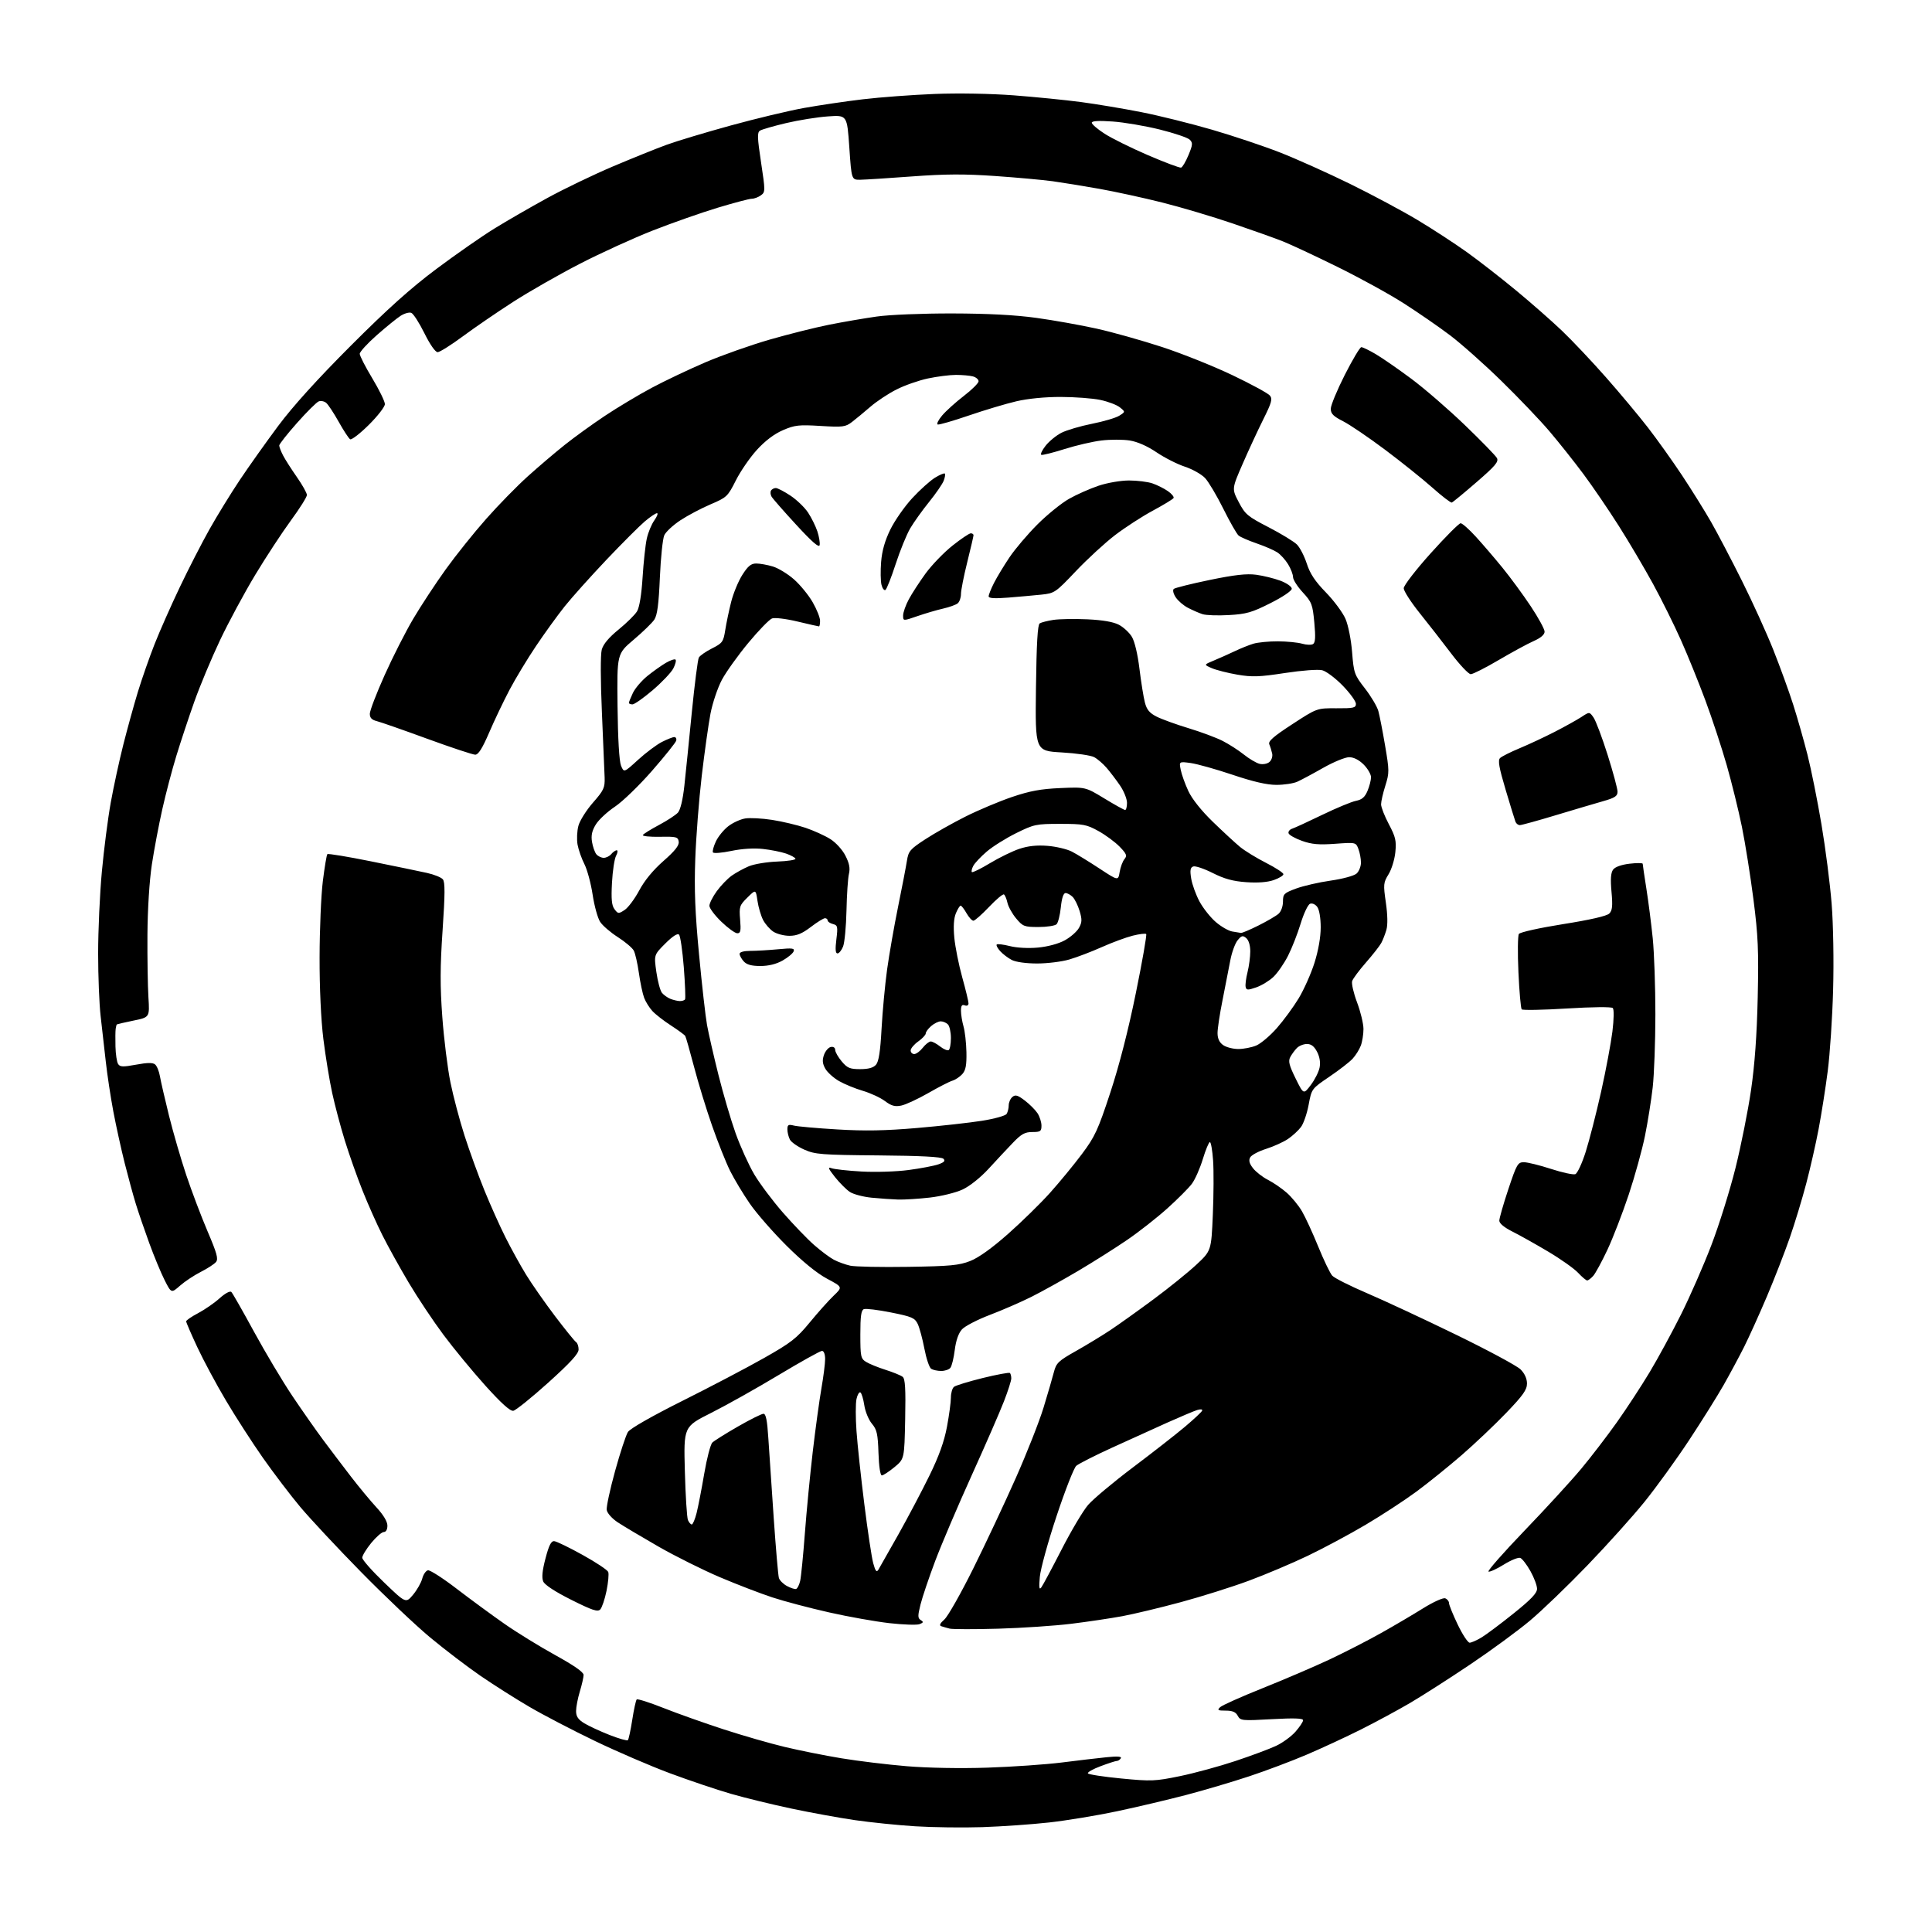 <?xml version="1.0" encoding="UTF-8" standalone="no"?>
<svg 
  version="1.1" 
  xmlns="http://www.w3.org/2000/svg" 
  xmlns:xlink="http://www.w3.org/1999/xlink" 
  xmlns:svg="http://www.w3.org/2000/svg"
  xmlns:rdf="http://www.w3.org/1999/02/22-rdf-syntax-ns#"
  xmlns:cc="http://creativecommons.org/ns#"
  xmlns:dc="http://purl.org/dc/elements/1.1/"
  viewBox="0 0 768 768"
  width="768"
  height="768"
>
<style>svg {background-color: white; }</style>"
<path stroke="none" fill="black" fill-rule="evenodd" d="M390.50,726.32C382.80,726.57 370.79,726.42 363.81,725.98C356.84,725.54 346.04,724.43 339.81,723.53C333.59,722.62 322.27,720.56 314.67,718.95C307.06,717.35 296.20,714.69 290.53,713.06C284.87,711.42 273.99,707.76 266.37,704.92C258.74,702.09 245.30,696.30 236.50,692.07C227.70,687.84 216.00,681.75 210.50,678.53C205.00,675.32 196.22,669.75 191.00,666.17C185.78,662.58 176.78,655.72 171.00,650.92C165.22,646.12 152.84,634.39 143.48,624.85C134.11,615.31 123.25,603.67 119.33,599.00C115.42,594.33 108.75,585.55 104.50,579.50C100.26,573.45 93.66,563.22 89.84,556.77C86.01,550.32 80.88,540.77 78.44,535.54C76.00,530.31 74.00,525.69 74.00,525.26C74.00,524.84 76.14,523.37 78.75,522.00C81.36,520.62 85.21,517.97 87.29,516.09C89.54,514.08 91.45,513.06 91.98,513.59C92.47,514.09 96.55,521.25 101.04,529.50C105.54,537.75 112.39,549.23 116.27,555.00C120.15,560.77 125.67,568.65 128.54,572.50C131.41,576.35 136.36,582.88 139.53,587.00C142.70,591.12 147.26,596.62 149.65,599.21C152.41,602.19 154.00,604.84 154.00,606.46C154.00,608.00 153.44,609.00 152.57,609.00C151.78,609.00 149.53,610.96 147.57,613.35C145.61,615.75 144.00,618.39 144.00,619.22C144.00,620.05 147.90,624.47 152.67,629.04C161.33,637.36 161.33,637.36 164.20,633.93C165.78,632.04 167.42,629.15 167.85,627.50C168.28,625.85 169.30,624.37 170.12,624.22C170.93,624.06 176.08,627.36 181.54,631.56C187.01,635.75 195.55,642.02 200.52,645.49C205.49,648.96 214.61,654.57 220.78,657.97C228.19,662.05 232.00,664.71 231.99,665.82C231.98,666.74 231.31,669.71 230.49,672.41C229.67,675.11 229.00,678.60 229.00,680.17C229.00,682.32 229.81,683.52 232.25,685.02C234.04,686.11 238.54,688.20 242.26,689.66C245.97,691.12 249.27,692.06 249.59,691.75C249.90,691.43 250.69,687.79 251.33,683.67C251.97,679.54 252.77,675.89 253.10,675.56C253.43,675.23 258.22,676.76 263.75,678.95C269.27,681.14 280.03,684.96 287.65,687.44C295.27,689.92 306.23,693.08 312.00,694.45C317.77,695.83 327.90,697.86 334.50,698.95C341.10,700.04 352.80,701.46 360.50,702.10C368.80,702.79 381.83,703.03 392.50,702.67C402.40,702.34 415.68,701.42 422.00,700.63C428.32,699.83 436.36,698.88 439.85,698.53C444.21,698.08 445.99,698.21 445.54,698.94C445.18,699.52 444.48,700.00 443.98,700.00C443.48,700.00 440.58,700.93 437.53,702.08C434.47,703.22 432.20,704.51 432.47,704.95C432.74,705.39 438.71,706.30 445.73,706.98C457.67,708.13 459.18,708.07 469.00,706.05C474.77,704.86 484.69,702.16 491.03,700.05C497.38,697.94 504.69,695.22 507.27,694.00C509.86,692.79 513.33,690.25 514.99,688.36C516.64,686.47 518.00,684.43 518.00,683.82C518.00,683.03 514.43,682.91 505.56,683.40C493.69,684.06 493.07,684.00 492.02,682.05C491.23,680.55 489.93,680.00 487.25,680.00C484.08,680.00 483.77,679.81 485.04,678.62C485.84,677.86 493.48,674.45 502.00,671.04C510.52,667.63 522.45,662.52 528.50,659.68C534.55,656.83 543.77,652.10 549.00,649.16C554.23,646.23 561.76,641.79 565.75,639.30C569.81,636.78 573.67,635.04 574.50,635.36C575.33,635.68 576.00,636.53 576.00,637.25C576.00,637.97 577.56,641.81 579.46,645.78C581.36,649.75 583.50,653.00 584.21,653.00C584.92,652.99 587.08,652.04 589.00,650.87C590.92,649.70 596.66,645.40 601.75,641.31C608.62,635.80 611.00,633.29 611.00,631.57C611.00,630.29 609.82,627.13 608.37,624.54C606.92,621.96 605.10,619.59 604.33,619.30C603.55,619.00 600.63,620.18 597.83,621.92C595.03,623.66 592.28,624.93 591.71,624.74C591.15,624.55 597.59,617.22 606.02,608.45C614.46,599.68 624.60,588.61 628.55,583.87C632.51,579.12 638.89,570.79 642.74,565.37C646.59,559.94 652.44,551.00 655.74,545.50C659.04,540.00 664.66,529.65 668.24,522.50C671.81,515.35 677.23,502.98 680.28,495.00C683.34,487.02 687.65,473.24 689.87,464.36C692.08,455.49 694.87,441.54 696.06,433.36C697.54,423.25 698.38,411.47 698.72,396.50C699.13,377.76 698.88,371.98 697.02,357.50C695.82,348.15 693.76,335.19 692.44,328.70C691.12,322.21 688.40,311.18 686.41,304.20C684.41,297.21 680.60,285.64 677.94,278.48C675.28,271.32 670.91,260.52 668.21,254.48C665.52,248.44 660.53,238.38 657.12,232.13C653.70,225.88 647.59,215.51 643.52,209.10C639.45,202.68 633.12,193.39 629.45,188.46C625.78,183.53 619.72,175.90 615.98,171.50C612.25,167.10 603.63,158.08 596.84,151.45C590.06,144.82 580.87,136.65 576.44,133.30C572.00,129.94 563.68,124.20 557.94,120.53C552.20,116.86 540.30,110.33 531.50,106.01C522.70,101.68 513.02,97.16 510.00,95.96C506.98,94.75 497.99,91.55 490.03,88.84C482.07,86.13 469.47,82.38 462.03,80.51C454.59,78.64 443.32,76.19 437.00,75.06C430.68,73.94 422.35,72.59 418.50,72.05C414.65,71.52 404.34,70.58 395.60,69.97C383.37,69.12 375.74,69.16 362.60,70.13C353.19,70.83 343.93,71.42 342.00,71.45C338.50,71.50 338.50,71.50 337.62,58.62C336.73,45.73 336.73,45.73 329.12,46.27C324.93,46.56 317.45,47.76 312.50,48.93C307.55,50.10 302.88,51.45 302.12,51.92C300.96,52.64 301.03,54.62 302.53,64.54C304.25,75.93 304.25,76.35 302.46,77.65C301.45,78.39 299.83,79.00 298.87,79.00C297.90,79.00 291.80,80.61 285.31,82.57C278.81,84.53 267.20,88.61 259.50,91.63C251.80,94.65 238.75,100.61 230.50,104.86C222.25,109.11 210.32,115.92 204.00,119.99C197.68,124.06 188.68,130.22 184.00,133.69C179.32,137.15 174.81,139.99 173.97,139.99C173.06,140.00 170.93,136.96 168.71,132.47C166.66,128.32 164.31,124.67 163.48,124.36C162.66,124.04 160.75,124.58 159.24,125.55C157.73,126.52 153.46,129.99 149.75,133.26C146.04,136.53 143.00,139.86 143.00,140.65C143.00,141.45 145.25,145.84 148.00,150.40C150.75,154.97 153.00,159.58 153.00,160.64C153.00,161.69 150.12,165.41 146.60,168.90C143.08,172.39 139.74,174.96 139.18,174.61C138.62,174.27 136.57,171.13 134.62,167.64C132.67,164.16 130.44,160.78 129.66,160.14C128.89,159.49 127.55,159.23 126.69,159.56C125.84,159.89 121.95,163.75 118.07,168.13C114.18,172.51 111.00,176.55 111.00,177.10C111.00,177.65 111.68,179.41 112.51,181.02C113.34,182.63 115.82,186.50 118.01,189.64C120.20,192.77 122.00,195.98 122.00,196.77C122.00,197.57 119.15,202.11 115.66,206.86C112.17,211.62 105.78,221.35 101.47,228.50C97.16,235.65 90.85,247.35 87.46,254.50C84.07,261.65 79.46,272.68 77.22,279.00C74.98,285.32 71.77,295.00 70.09,300.50C68.40,306.00 65.90,315.51 64.53,321.63C63.15,327.76 61.28,337.66 60.37,343.63C59.39,350.13 58.68,361.34 58.61,371.50C58.55,380.85 58.73,392.07 59.00,396.44C59.50,404.39 59.50,404.39 53.08,405.70C49.55,406.42 46.55,407.12 46.42,407.25C46.30,407.39 46.09,408.18 45.98,409.00C45.86,409.82 45.82,412.98 45.90,416.00C45.97,419.02 46.44,422.15 46.94,422.94C47.71,424.15 48.85,424.19 54.11,423.22C58.57,422.39 60.73,422.36 61.65,423.13C62.37,423.72 63.23,425.84 63.58,427.85C63.92,429.86 65.55,436.90 67.18,443.50C68.82,450.10 71.90,460.72 74.04,467.11C76.17,473.49 79.98,483.54 82.50,489.45C86.24,498.20 86.86,500.46 85.86,501.67C85.18,502.49 82.48,504.25 79.85,505.58C77.22,506.91 73.50,509.37 71.58,511.06C68.10,514.12 68.10,514.12 65.44,508.88C63.98,506.00 61.21,499.33 59.30,494.07C57.38,488.81 54.98,481.80 53.97,478.50C52.95,475.20 50.97,467.94 49.57,462.38C48.17,456.81 46.14,447.58 45.06,441.88C43.98,436.17 42.63,427.23 42.05,422.00C41.48,416.77 40.56,408.68 40.01,404.00C39.46,399.32 39.01,388.07 39.01,379.00C39.01,369.93 39.67,355.30 40.49,346.50C41.30,337.70 42.89,325.32 44.03,319.00C45.17,312.68 47.42,302.32 49.02,296.00C50.62,289.68 53.23,280.23 54.82,275.00C56.42,269.77 59.41,261.23 61.47,256.00C63.53,250.78 68.04,240.60 71.48,233.39C74.92,226.17 80.23,215.82 83.28,210.39C86.34,204.95 91.76,196.13 95.33,190.79C98.90,185.45 105.77,175.78 110.60,169.29C116.41,161.50 126.18,150.70 139.44,137.43C154.04,122.82 163.31,114.50 173.50,106.89C181.20,101.13 191.55,93.92 196.50,90.87C201.45,87.81 210.90,82.36 217.50,78.75C224.10,75.13 235.84,69.48 243.58,66.19C251.33,62.91 261.00,59.00 265.08,57.52C269.16,56.04 280.60,52.60 290.50,49.88C300.40,47.16 313.45,44.04 319.50,42.94C325.55,41.85 336.12,40.28 343.00,39.47C349.88,38.65 362.70,37.70 371.50,37.35C380.91,36.98 393.88,37.21 403.00,37.90C411.52,38.55 423.56,39.75 429.74,40.57C435.92,41.39 446.72,43.20 453.74,44.59C460.76,45.97 473.38,49.11 481.80,51.56C490.21,54.01 502.36,58.08 508.80,60.60C515.23,63.12 527.70,68.71 536.50,73.02C545.30,77.33 557.45,83.83 563.50,87.46C569.55,91.09 578.40,96.86 583.17,100.28C587.94,103.70 596.71,110.53 602.67,115.46C608.63,120.38 616.82,127.58 620.89,131.46C624.95,135.33 632.83,143.68 638.40,150.00C643.97,156.32 651.49,165.32 655.11,170.00C658.73,174.68 664.83,183.22 668.66,189.00C672.49,194.78 677.67,203.10 680.19,207.50C682.70,211.90 688.19,222.36 692.38,230.75C696.58,239.14 702.21,251.52 704.89,258.25C707.57,264.99 711.14,274.80 712.81,280.05C714.49,285.30 717.05,294.30 718.51,300.05C719.97,305.80 722.47,318.24 724.06,327.70C725.66,337.17 727.48,351.34 728.10,359.20C728.76,367.42 729.01,382.01 728.69,393.50C728.39,404.50 727.43,419.03 726.55,425.79C725.68,432.56 724.05,442.91 722.93,448.79C721.82,454.68 719.60,464.45 718.00,470.50C716.41,476.55 713.47,486.23 711.47,492.00C709.46,497.78 705.37,508.29 702.37,515.37C699.36,522.45 695.29,531.45 693.33,535.37C691.36,539.29 687.70,546.10 685.21,550.50C682.71,554.90 676.52,564.80 671.44,572.50C666.36,580.20 658.38,591.23 653.72,597.00C649.06,602.77 638.84,614.14 631.02,622.25C623.20,630.37 612.91,640.27 608.15,644.26C603.39,648.25 592.75,656.06 584.50,661.60C576.25,667.15 565.51,674.02 560.64,676.89C555.77,679.75 546.95,684.51 541.06,687.47C535.16,690.43 525.46,694.93 519.51,697.47C513.57,700.01 503.25,703.90 496.60,706.10C489.94,708.31 478.65,711.65 471.50,713.53C464.35,715.40 452.00,718.32 444.06,720.00C436.12,721.69 423.97,723.69 417.06,724.46C410.15,725.23 398.20,726.06 390.50,726.32zM396.76,647.43C387.27,647.70 378.60,647.68 377.50,647.40C376.40,647.12 374.91,646.69 374.19,646.45C373.28,646.15 373.65,645.32 375.41,643.76C376.81,642.52 381.97,633.40 386.89,623.50C391.81,613.60 399.42,597.40 403.81,587.50C408.20,577.60 413.17,565.00 414.84,559.50C416.52,554.00 418.36,547.68 418.93,545.46C419.87,541.80 420.70,541.00 427.73,537.04C432.00,534.63 438.20,530.86 441.50,528.66C444.80,526.46 452.45,521.00 458.50,516.52C464.55,512.04 472.20,505.87 475.50,502.80C481.50,497.21 481.50,497.21 482.12,482.86C482.46,474.96 482.51,465.24 482.22,461.25C481.94,457.26 481.37,454.00 480.95,454.00C480.53,454.00 479.27,457.04 478.14,460.75C477.01,464.46 475.06,468.88 473.79,470.57C472.53,472.27 468.12,476.68 464.00,480.39C459.88,484.09 452.68,489.74 448.00,492.93C443.32,496.13 434.55,501.67 428.50,505.25C422.45,508.82 414.14,513.44 410.03,515.50C405.92,517.56 398.49,520.79 393.53,522.68C388.56,524.57 383.54,527.17 382.38,528.46C381.01,529.98 380.00,532.89 379.53,536.66C379.13,539.87 378.35,543.06 377.78,543.75C377.22,544.44 375.57,544.99 374.13,544.98C372.68,544.98 370.90,544.59 370.16,544.12C369.42,543.65 368.21,540.05 367.46,536.12C366.71,532.19 365.51,527.76 364.80,526.27C363.64,523.88 362.46,523.37 354.16,521.72C349.02,520.69 344.18,520.10 343.41,520.40C342.33,520.81 342.00,523.19 342.00,530.45C342.00,539.22 342.17,540.06 344.25,541.36C345.49,542.14 348.98,543.56 352.00,544.52C355.02,545.48 358.09,546.73 358.82,547.31C359.83,548.11 360.06,551.99 359.82,564.16C359.50,579.97 359.50,579.97 355.54,583.23C353.35,585.03 351.10,586.50 350.54,586.50C349.92,586.50 349.38,582.88 349.21,577.60C348.96,569.97 348.58,568.29 346.58,565.92C345.30,564.39 343.94,561.10 343.57,558.59C343.19,556.09 342.50,553.81 342.02,553.51C341.55,553.22 340.85,554.40 340.47,556.13C340.09,557.85 340.09,563.60 340.47,568.88C340.84,574.17 342.24,587.23 343.58,597.91C344.91,608.58 346.51,619.15 347.12,621.41C347.98,624.54 348.46,625.15 349.16,624.00C349.66,623.17 353.23,616.88 357.10,610.00C360.96,603.12 366.54,592.55 369.50,586.50C373.28,578.77 375.34,573.02 376.44,567.14C377.30,562.54 378.00,557.31 378.00,555.51C378.00,553.72 378.56,551.81 379.25,551.27C379.94,550.73 385.09,549.16 390.71,547.77C396.33,546.39 401.16,545.50 401.46,545.79C401.76,546.09 402.00,547.06 402.00,547.94C402.00,548.82 400.70,552.91 399.10,557.02C397.51,561.14 391.73,574.40 386.25,586.50C380.77,598.60 374.25,613.90 371.76,620.50C369.28,627.10 366.64,634.89 365.92,637.81C364.78,642.35 364.80,643.26 366.02,644.01C367.19,644.73 367.10,645.02 365.53,645.63C364.48,646.03 359.09,645.85 353.56,645.23C348.03,644.60 337.21,642.68 329.52,640.94C321.83,639.21 311.71,636.53 307.02,634.99C302.33,633.45 293.01,629.87 286.30,627.02C279.59,624.18 268.57,618.69 261.80,614.82C255.04,610.94 247.70,606.57 245.50,605.11C243.22,603.58 241.36,601.48 241.18,600.20C241.00,598.98 242.50,592.02 244.51,584.74C246.52,577.46 248.82,570.48 249.61,569.24C250.48,567.88 259.10,562.96 271.28,556.86C282.40,551.30 297.00,543.64 303.72,539.83C314.43,533.77 316.67,532.03 321.87,525.71C325.13,521.74 329.41,516.95 331.39,515.06C334.99,511.62 334.99,511.62 328.74,508.29C324.72,506.14 319.01,501.49 312.71,495.23C307.33,489.88 300.75,482.35 298.09,478.50C295.43,474.65 291.91,468.80 290.26,465.50C288.61,462.20 285.38,454.11 283.08,447.53C280.77,440.94 277.54,430.40 275.90,424.10C274.25,417.81 272.67,412.27 272.39,411.81C272.10,411.35 269.53,409.47 266.68,407.62C263.83,405.78 260.52,403.20 259.32,401.89C258.12,400.57 256.64,398.21 256.05,396.63C255.45,395.05 254.51,390.63 253.97,386.80C253.43,382.97 252.51,378.95 251.93,377.87C251.35,376.78 248.50,374.38 245.60,372.52C242.70,370.67 239.53,367.94 238.57,366.46C237.60,364.98 236.25,360.11 235.58,355.64C234.90,351.16 233.43,345.70 232.31,343.50C231.19,341.30 229.97,337.82 229.59,335.76C229.22,333.71 229.37,330.34 229.93,328.26C230.49,326.19 233.10,322.05 235.72,319.06C240.02,314.15 240.48,313.16 240.35,309.06C240.27,306.55 239.78,294.82 239.26,283.00C238.70,270.32 238.68,260.16 239.21,258.24C239.80,256.06 242.03,253.41 245.92,250.24C249.12,247.63 252.42,244.38 253.24,243.00C254.18,241.44 255.01,236.38 255.44,229.50C255.82,223.45 256.57,216.52 257.11,214.10C257.64,211.68 258.99,208.42 260.11,206.85C261.22,205.28 261.70,204.00 261.16,204.00C260.63,204.00 258.46,205.46 256.34,207.25C254.22,209.04 247.36,215.90 241.09,222.50C234.83,229.10 227.37,237.43 224.51,241.00C221.66,244.57 216.52,251.67 213.10,256.77C209.67,261.86 204.91,269.74 202.52,274.27C200.14,278.80 196.49,286.44 194.43,291.25C191.74,297.49 190.16,300.00 188.91,300.00C187.95,300.00 179.36,297.15 169.83,293.67C160.30,290.18 151.26,287.03 149.75,286.65C147.77,286.15 147.00,285.34 147.01,283.73C147.01,282.50 149.65,275.62 152.87,268.43C156.09,261.24 161.23,251.11 164.30,245.93C167.37,240.74 173.17,231.92 177.19,226.33C181.21,220.74 188.44,211.71 193.26,206.27C198.07,200.82 205.50,193.23 209.76,189.39C214.02,185.55 220.65,179.90 224.50,176.84C228.35,173.77 235.55,168.57 240.50,165.28C245.45,161.98 253.78,157.00 259.00,154.20C264.23,151.41 273.88,146.82 280.45,144.01C287.02,141.20 298.50,137.15 305.95,135.00C313.40,132.85 324.00,130.20 329.50,129.10C335.00,128.00 343.55,126.53 348.50,125.83C353.58,125.11 366.65,124.58 378.50,124.60C392.63,124.63 403.57,125.20 411.95,126.36C418.79,127.30 429.59,129.23 435.95,130.64C442.30,132.05 454.02,135.35 462.00,137.96C469.98,140.58 482.57,145.63 490.00,149.18C497.43,152.73 504.09,156.36 504.80,157.24C505.90,158.59 505.50,160.04 502.19,166.67C500.04,170.97 496.34,178.96 493.97,184.40C489.65,194.31 489.65,194.31 492.42,199.60C494.96,204.46 495.93,205.28 504.29,209.59C509.29,212.18 514.36,215.27 515.55,216.46C516.74,217.65 518.50,221.07 519.47,224.06C520.76,228.06 522.77,231.09 527.07,235.50C530.28,238.80 533.78,243.53 534.85,246.00C535.95,248.56 537.09,254.28 537.48,259.24C538.15,267.62 538.37,268.23 542.59,273.67C545.02,276.80 547.41,280.83 547.91,282.63C548.41,284.43 549.62,290.63 550.60,296.41C552.29,306.34 552.30,307.21 550.70,312.30C549.76,315.26 549.00,318.60 549.00,319.74C549.00,320.87 550.39,324.43 552.10,327.65C554.77,332.70 555.12,334.22 554.67,338.77C554.38,341.67 553.16,345.62 551.96,347.56C549.92,350.87 549.85,351.56 550.90,358.79C551.60,363.63 551.68,367.66 551.12,369.61C550.62,371.32 549.72,373.66 549.10,374.81C548.48,375.97 545.75,379.46 543.02,382.58C540.29,385.70 537.80,389.04 537.50,390.01C537.19,390.99 538.07,394.81 539.47,398.51C540.86,402.21 542.00,406.96 542.00,409.05C542.00,411.15 541.52,414.14 540.93,415.68C540.35,417.23 538.88,419.56 537.68,420.86C536.48,422.17 532.33,425.38 528.45,428.01C521.39,432.80 521.39,432.80 520.21,439.14C519.56,442.63 518.20,446.61 517.17,447.99C516.15,449.37 513.83,451.51 512.02,452.74C510.21,453.97 506.28,455.75 503.29,456.70C500.30,457.64 497.44,459.17 496.95,460.10C496.31,461.30 496.64,462.55 498.12,464.42C499.26,465.87 501.93,467.95 504.07,469.03C506.20,470.12 509.55,472.42 511.51,474.14C513.47,475.87 516.19,479.17 517.54,481.48C518.90,483.80 521.81,490.11 524.01,495.52C526.21,500.93 528.72,506.14 529.59,507.10C530.45,508.05 536.64,511.17 543.33,514.03C550.02,516.89 565.94,524.30 578.69,530.51C591.45,536.72 603.04,542.95 604.44,544.35C606.07,545.98 607.00,548.02 607.00,549.98C607.00,552.46 605.43,554.69 598.77,561.62C594.25,566.33 586.26,573.90 581.02,578.45C575.78,582.99 567.68,589.52 563.02,592.96C558.36,596.40 549.29,602.32 542.88,606.11C536.46,609.91 526.10,615.46 519.86,618.45C513.61,621.44 503.04,625.91 496.36,628.39C489.68,630.86 477.53,634.69 469.36,636.89C461.19,639.10 450.73,641.60 446.13,642.46C441.52,643.31 432.42,644.67 425.89,645.47C419.36,646.28 406.26,647.16 396.76,647.43zM238.60,639.79C237.58,640.84 235.44,640.13 227.11,635.96C220.72,632.76 216.53,630.03 215.95,628.67C215.29,627.16 215.56,624.38 216.84,619.50C218.21,614.26 219.09,612.53 220.32,612.64C221.23,612.71 226.31,615.17 231.60,618.11C236.90,621.04 241.48,624.09 241.78,624.88C242.09,625.67 241.78,629.06 241.10,632.41C240.41,635.76 239.29,639.08 238.60,639.79zM316.45,631.64C316.98,631.49 317.71,630.04 318.08,628.43C318.44,626.82 319.29,618.30 319.95,609.50C320.61,600.70 322.03,586.08 323.09,577.00C324.16,567.92 325.70,556.67 326.51,552.00C327.33,547.33 328.00,542.04 328.00,540.25C328.00,538.31 327.49,537.00 326.75,537.00C326.06,537.00 318.30,541.33 309.50,546.61C300.70,551.90 288.61,558.68 282.63,561.68C271.76,567.14 271.76,567.14 272.24,584.82C272.50,594.54 273.06,603.29 273.47,604.25C273.88,605.21 274.56,606.00 274.99,606.00C275.41,606.00 276.28,603.95 276.91,601.45C277.54,598.95 278.90,591.92 279.94,585.82C280.98,579.72 282.43,574.15 283.17,573.44C283.90,572.73 288.47,569.86 293.33,567.07C298.18,564.28 302.76,562.00 303.49,562.00C304.46,562.00 304.98,564.62 305.43,571.75C305.77,577.11 306.74,591.40 307.57,603.50C308.41,615.60 309.33,626.29 309.62,627.25C309.90,628.22 311.34,629.66 312.82,630.46C314.29,631.26 315.93,631.79 316.45,631.64zM413.95,631.00C414.56,630.17 418.17,623.42 421.98,615.99C425.78,608.56 430.52,600.59 432.51,598.26C434.50,595.94 442.51,589.23 450.31,583.35C458.12,577.47 467.43,570.20 471.00,567.19C474.57,564.18 477.67,561.29 477.87,560.76C478.09,560.18 477.28,560.09 475.87,560.52C474.57,560.93 469.23,563.18 464.00,565.52C458.77,567.86 448.88,572.35 442.00,575.50C435.12,578.65 428.74,581.89 427.82,582.70C426.90,583.51 423.37,592.51 419.99,602.70C416.60,612.88 413.61,623.75 413.34,626.86C412.96,631.14 413.11,632.14 413.95,631.00zM204.04,560.81C202.80,561.01 199.26,557.82 192.94,550.81C187.84,545.14 180.35,536.06 176.31,530.64C172.26,525.22 166.05,515.90 162.50,509.93C158.96,503.97 154.25,495.48 152.04,491.07C149.82,486.67 146.25,478.66 144.11,473.27C141.96,467.89 138.81,458.99 137.11,453.49C135.40,448.00 133.13,439.44 132.05,434.48C130.97,429.52 129.39,419.85 128.54,413.01C127.60,405.41 127.01,392.76 127.04,380.53C127.06,369.51 127.64,355.90 128.33,350.29C129.03,344.67 129.84,339.83 130.13,339.54C130.43,339.24 138.28,340.54 147.58,342.42C156.89,344.30 166.83,346.36 169.68,346.99C172.54,347.62 175.40,348.77 176.04,349.55C176.94,350.64 176.92,355.36 175.94,369.73C174.94,384.43 174.92,391.93 175.83,404.32C176.47,413.02 177.92,424.70 179.06,430.28C180.19,435.86 182.72,445.39 184.67,451.46C186.62,457.53 190.16,467.30 192.55,473.16C194.94,479.03 198.72,487.46 200.96,491.92C203.20,496.37 206.86,503.01 209.11,506.68C211.36,510.35 216.52,517.74 220.58,523.11C224.65,528.47 228.43,533.15 228.98,533.49C229.54,533.84 230.00,535.16 230.00,536.43C230.00,538.13 226.75,541.67 217.93,549.63C211.29,555.61 205.03,560.64 204.04,560.81zM630.93,509.00C630.51,509.00 628.89,507.64 627.33,505.97C625.78,504.30 620.45,500.52 615.50,497.58C610.55,494.63 604.14,491.04 601.25,489.59C597.95,487.94 596.00,486.32 596.00,485.24C596.00,484.28 597.61,478.67 599.58,472.75C602.92,462.75 603.35,462.00 605.77,462.00C607.21,462.00 612.06,463.20 616.55,464.66C621.04,466.12 625.39,467.06 626.21,466.75C627.04,466.43 628.90,462.42 630.35,457.84C631.80,453.25 634.55,442.52 636.46,434.00C638.36,425.48 640.38,414.70 640.96,410.05C641.56,405.14 641.62,401.22 641.11,400.71C640.59,400.19 632.96,400.27 622.89,400.89C613.36,401.48 605.26,401.63 604.90,401.23C604.54,400.83 603.95,394.20 603.60,386.50C603.25,378.80 603.33,371.94 603.78,371.26C604.24,370.57 611.96,368.85 621.39,367.35C632.13,365.65 638.73,364.13 639.71,363.15C640.93,361.93 641.11,360.19 640.60,354.53C640.14,349.49 640.32,346.94 641.23,345.70C642.02,344.62 644.48,343.73 647.75,343.34C650.64,343.00 653.00,343.01 653.00,343.37C653.00,343.73 653.66,348.18 654.46,353.26C655.27,358.34 656.40,367.23 656.99,373.00C657.57,378.77 658.04,392.38 658.04,403.23C658.03,414.09 657.55,427.14 656.98,432.23C656.40,437.33 655.02,446.00 653.91,451.50C652.80,457.00 649.90,467.49 647.47,474.81C645.03,482.14 641.21,492.02 638.99,496.77C636.76,501.52 634.21,506.22 633.31,507.21C632.42,508.19 631.35,509.00 630.93,509.00zM361.00,503.59C377.69,503.34 381.24,503.00 385.65,501.28C388.98,499.98 394.26,496.20 400.65,490.56C406.07,485.77 413.60,478.40 417.39,474.18C421.18,469.95 426.89,463.01 430.09,458.74C435.28,451.79 436.47,449.21 441.40,434.22C444.94,423.46 448.57,409.30 451.54,394.66C454.10,382.11 455.93,371.60 455.63,371.30C455.33,370.99 452.92,371.28 450.29,371.94C447.65,372.60 442.12,374.64 438.00,376.48C433.88,378.32 428.06,380.54 425.07,381.41C422.08,382.29 416.32,383.00 412.27,383.00C407.92,383.00 403.79,382.43 402.20,381.60C400.71,380.83 398.64,379.26 397.59,378.10C396.54,376.94 395.92,375.75 396.22,375.45C396.51,375.15 398.87,375.44 401.45,376.09C404.22,376.79 408.82,377.03 412.66,376.67C416.57,376.30 420.81,375.15 423.29,373.78C425.57,372.53 428.09,370.31 428.90,368.86C430.13,366.67 430.18,365.54 429.17,362.16C428.49,359.92 427.25,357.39 426.40,356.54C425.55,355.70 424.28,355.00 423.57,355.00C422.74,355.00 422.07,357.01 421.70,360.64C421.38,363.75 420.62,366.78 420.01,367.39C419.40,368.00 416.17,368.50 412.84,368.50C407.17,368.50 406.60,368.28 403.93,365.09C402.37,363.22 400.81,360.41 400.47,358.85C400.13,357.30 399.50,355.81 399.08,355.55C398.66,355.29 395.99,357.54 393.14,360.54C390.29,363.54 387.50,366.00 386.94,366.00C386.37,366.00 385.14,364.65 384.20,363.01C383.27,361.36 382.22,360.01 381.87,360.01C381.53,360.00 380.68,361.37 379.98,363.04C379.14,365.08 378.93,368.30 379.36,372.79C379.72,376.48 381.13,383.55 382.50,388.49C383.88,393.44 385.00,398.10 385.00,398.85C385.00,399.65 384.38,399.98 383.50,399.64C382.39,399.21 382.00,399.78 382.00,401.79C382.00,403.29 382.46,406.09 383.01,408.01C383.57,409.93 384.09,414.54 384.17,418.25C384.27,423.47 383.89,425.46 382.52,426.98C381.54,428.06 379.78,429.23 378.62,429.58C377.45,429.92 373.12,432.14 369.00,434.51C364.88,436.87 360.05,439.11 358.28,439.48C355.74,440.00 354.36,439.62 351.78,437.69C349.98,436.34 346.02,434.51 343.00,433.62C339.98,432.74 335.71,430.99 333.53,429.74C331.35,428.49 328.89,426.27 328.06,424.80C326.94,422.80 326.81,421.43 327.55,419.33C328.10,417.78 329.32,416.37 330.27,416.19C331.29,415.99 332.00,416.47 332.00,417.35C332.00,418.17 333.17,420.23 334.59,421.92C336.81,424.56 337.85,425.00 341.93,425.00C345.21,425.00 347.16,424.46 348.22,423.25C349.32,421.99 349.94,418.01 350.43,409.00C350.81,402.12 351.79,391.55 352.62,385.50C353.46,379.45 355.42,368.20 356.99,360.50C358.56,352.80 360.14,344.58 360.51,342.22C361.13,338.30 361.74,337.59 367.84,333.61C371.50,331.22 378.69,327.16 383.80,324.60C388.92,322.03 397.25,318.53 402.30,316.81C409.43,314.40 413.75,313.61 421.50,313.27C431.50,312.84 431.50,312.84 439.00,317.40C443.12,319.91 446.84,321.97 447.25,321.98C447.66,321.99 448.00,320.72 448.00,319.15C448.00,317.58 446.76,314.49 445.25,312.28C443.74,310.07 441.34,306.91 439.92,305.26C438.50,303.61 436.27,301.68 434.95,300.98C433.64,300.27 427.83,299.43 422.03,299.10C411.50,298.50 411.50,298.50 411.81,273.52C412.04,255.64 412.47,248.33 413.31,247.80C413.97,247.39 416.43,246.77 418.78,246.41C421.13,246.06 427.21,245.96 432.28,246.19C438.39,246.48 442.61,247.21 444.79,248.36C446.61,249.32 448.92,251.46 449.93,253.13C451.03,254.93 452.25,260.05 452.95,265.83C453.60,271.15 454.57,277.19 455.11,279.25C455.85,282.12 456.95,283.44 459.79,284.88C461.83,285.91 467.55,287.98 472.49,289.48C477.44,290.98 483.51,293.24 485.99,294.51C488.47,295.77 492.26,298.20 494.42,299.92C496.57,301.64 499.39,303.31 500.68,303.63C501.99,303.96 503.72,303.65 504.59,302.92C505.46,302.21 505.96,300.70 505.71,299.56C505.46,298.43 504.95,296.77 504.57,295.89C504.05,294.65 506.17,292.79 513.70,287.89C523.50,281.50 523.50,281.50 531.25,281.55C538.09,281.59 539.00,281.38 539.00,279.78C539.00,278.78 536.64,275.53 533.75,272.55C530.86,269.58 527.19,266.82 525.60,266.43C523.94,266.02 517.55,266.50 510.74,267.54C500.61,269.09 497.75,269.19 491.90,268.19C488.11,267.54 483.54,266.38 481.75,265.62C478.50,264.23 478.50,264.23 482.50,262.58C484.70,261.67 488.41,260.01 490.75,258.90C493.08,257.78 496.46,256.42 498.25,255.88C500.04,255.35 504.43,254.92 508.00,254.94C511.57,254.96 515.90,255.38 517.62,255.88C519.33,256.38 521.29,256.44 521.96,256.02C522.87,255.46 523.00,253.22 522.46,247.46C521.79,240.25 521.44,239.35 517.87,235.47C515.74,233.16 514.00,230.43 514.00,229.39C513.99,228.35 513.12,226.06 512.04,224.30C510.97,222.55 509.04,220.42 507.74,219.57C506.45,218.72 502.77,217.12 499.56,216.02C496.34,214.91 493.11,213.51 492.37,212.89C491.63,212.28 488.91,207.50 486.31,202.28C483.72,197.06 480.45,191.56 479.05,190.05C477.65,188.55 474.02,186.51 471.00,185.51C467.98,184.52 462.89,181.94 459.71,179.78C456.05,177.31 452.12,175.58 449.06,175.10C446.39,174.68 441.35,174.68 437.86,175.10C434.36,175.52 427.76,177.05 423.19,178.50C418.62,179.94 414.47,180.98 413.96,180.81C413.46,180.64 414.21,179.03 415.62,177.22C417.03,175.42 419.87,173.09 421.93,172.04C423.99,170.99 429.46,169.38 434.08,168.46C438.71,167.55 443.59,166.10 444.93,165.25C447.37,163.71 447.37,163.71 445.15,161.92C443.93,160.94 440.43,159.61 437.36,158.97C434.29,158.33 427.22,157.80 421.64,157.79C415.45,157.78 408.59,158.45 404.02,159.52C399.90,160.48 391.40,163.02 385.13,165.17C378.85,167.32 373.28,168.93 372.75,168.75C372.21,168.57 373.00,166.97 374.50,165.18C376.00,163.40 379.87,159.90 383.11,157.41C386.35,154.92 389.00,152.29 389.00,151.56C389.00,150.83 387.99,149.96 386.75,149.63C385.51,149.30 382.48,149.03 380.00,149.03C377.52,149.03 372.52,149.67 368.88,150.44C365.24,151.21 359.61,153.18 356.38,154.82C353.15,156.45 348.48,159.54 346.00,161.69C343.52,163.83 340.23,166.56 338.67,167.75C336.08,169.73 335.05,169.86 326.17,169.32C317.56,168.79 315.92,168.98 311.23,171.00C307.81,172.47 304.19,175.20 300.92,178.78C298.14,181.82 294.36,187.30 292.52,190.96C289.29,197.37 288.90,197.74 282.49,200.47C278.82,202.03 273.43,204.88 270.50,206.80C267.57,208.73 264.67,211.42 264.06,212.78C263.44,214.14 262.65,221.70 262.31,229.58C261.85,240.24 261.28,244.54 260.10,246.32C259.22,247.63 255.52,251.23 251.87,254.31C245.25,259.92 245.25,259.92 245.48,280.71C245.62,293.61 246.15,302.58 246.86,304.34C248.02,307.18 248.02,307.18 253.64,302.04C256.73,299.22 260.99,296.03 263.09,294.95C265.20,293.88 267.42,293.00 268.03,293.00C268.65,293.00 269.00,293.62 268.82,294.38C268.65,295.14 264.31,300.55 259.20,306.40C254.08,312.26 247.44,318.68 244.44,320.67C241.44,322.67 238.03,325.83 236.87,327.71C235.33,330.21 234.91,332.07 235.33,334.65C235.65,336.59 236.43,338.81 237.07,339.59C237.72,340.37 239.03,341.00 240.00,341.00C240.97,341.00 242.32,340.32 243.00,339.50C243.68,338.68 244.66,338.00 245.16,338.00C245.66,338.00 245.54,338.99 244.90,340.19C244.25,341.39 243.52,346.23 243.27,350.94C242.92,357.48 243.16,359.96 244.29,361.44C245.68,363.29 245.89,363.30 248.31,361.72C249.71,360.80 252.32,357.30 254.11,353.95C256.20,350.02 259.61,345.88 263.73,342.26C268.31,338.24 270.01,336.09 269.80,334.59C269.53,332.68 268.89,332.51 262.26,332.64C258.28,332.71 255.26,332.39 255.55,331.93C255.83,331.46 258.73,329.66 261.98,327.93C265.23,326.20 268.60,323.99 269.48,323.03C270.47,321.93 271.43,317.93 272.04,312.39C272.57,307.50 273.91,294.34 275.01,283.14C276.12,271.94 277.37,262.16 277.80,261.39C278.23,260.62 280.59,258.99 283.04,257.75C287.18,255.66 287.56,255.14 288.29,250.50C288.72,247.75 289.78,242.70 290.64,239.29C291.50,235.87 293.50,231.03 295.08,228.54C297.31,225.02 298.55,224.00 300.61,224.00C302.07,224.00 305.03,224.53 307.19,225.18C309.35,225.82 313.14,228.13 315.62,230.31C318.09,232.49 321.43,236.57 323.05,239.39C324.66,242.20 325.99,245.51 325.99,246.75C326.00,247.99 325.80,249.00 325.56,249.00C325.32,249.00 321.47,248.13 316.99,247.06C312.46,245.97 307.99,245.44 306.90,245.84C305.82,246.24 301.58,250.60 297.49,255.53C293.39,260.47 288.66,267.07 286.97,270.22C285.29,273.37 283.25,279.42 282.43,283.68C281.62,287.94 280.05,299.09 278.95,308.46C277.85,317.83 276.69,332.70 276.38,341.50C275.94,353.67 276.30,362.77 277.89,379.50C279.03,391.60 280.46,404.20 281.06,407.50C281.66,410.80 283.69,419.68 285.58,427.23C287.47,434.79 290.56,445.29 292.45,450.58C294.35,455.87 297.68,463.21 299.86,466.88C302.05,470.56 307.17,477.39 311.25,482.05C315.33,486.72 320.88,492.49 323.59,494.87C326.29,497.25 329.85,499.91 331.50,500.78C333.15,501.65 336.07,502.70 338.00,503.13C339.93,503.55 350.27,503.76 361.00,503.59zM357.00,476.84C354.52,476.76 349.78,476.43 346.45,476.10C343.13,475.77 339.25,474.74 337.84,473.82C336.43,472.89 333.75,470.21 331.89,467.87C329.25,464.53 328.95,463.77 330.51,464.37C331.60,464.79 337.00,465.39 342.50,465.70C348.04,466.01 356.37,465.75 361.18,465.10C365.96,464.47 371.28,463.45 373.01,462.85C375.34,462.04 375.86,461.46 375.03,460.63C374.27,459.86 365.90,459.43 349.17,459.29C326.56,459.10 324.02,458.90 319.73,457.00C317.14,455.85 314.57,454.07 314.01,453.02C313.46,451.98 313.00,450.15 313.00,448.96C313.00,447.11 313.40,446.88 315.61,447.44C317.04,447.80 324.80,448.49 332.86,448.97C343.72,449.63 351.89,449.48 364.50,448.40C373.85,447.60 385.51,446.30 390.41,445.52C395.31,444.74 399.69,443.52 400.14,442.80C400.60,442.09 400.98,440.54 400.98,439.37C400.99,438.20 401.65,436.70 402.46,436.04C403.63,435.06 404.58,435.34 407.38,437.48C409.29,438.93 411.56,441.21 412.43,442.53C413.29,443.85 414.00,446.07 414.00,447.46C414.00,449.71 413.59,450.00 410.37,450.00C407.40,450.00 405.99,450.78 402.62,454.30C400.35,456.66 396.02,461.29 393.00,464.59C389.76,468.12 385.50,471.51 382.64,472.85C379.94,474.11 374.16,475.53 369.64,476.05C365.16,476.56 359.48,476.92 357.00,476.84zM521.06,431.31C522.65,429.21 524.22,426.09 524.56,424.37C524.96,422.37 524.60,420.12 523.56,418.12C522.43,415.94 521.22,415.00 519.55,415.00C518.22,415.00 516.43,415.71 515.56,416.58C514.70,417.45 513.50,419.07 512.91,420.18C512.03,421.81 512.43,423.44 515.00,428.66C518.18,435.11 518.18,435.11 521.06,431.31zM363.43,419.00C364.21,419.00 365.74,417.88 366.82,416.50C367.90,415.12 369.33,414.00 369.99,414.00C370.65,414.00 372.32,414.89 373.71,415.99C375.10,417.08 376.63,417.73 377.12,417.43C377.60,417.13 378.00,414.97 378.00,412.64C378.00,410.31 377.46,407.86 376.80,407.20C376.14,406.54 374.86,406.00 373.95,406.00C373.05,406.00 371.34,406.84 370.15,407.87C368.97,408.89 368.00,410.21 368.00,410.80C368.00,411.38 366.65,412.83 365.00,414.00C363.35,415.17 362.00,416.78 362.00,417.57C362.00,418.36 362.64,419.00 363.43,419.00zM492.25,417.00C494.35,417.00 497.55,416.38 499.36,415.62C501.18,414.86 504.86,411.75 507.54,408.71C510.22,405.67 514.14,400.33 516.24,396.86C518.34,393.38 521.17,387.02 522.53,382.72C524.06,377.87 525.00,372.52 525.00,368.64C525.00,364.95 524.44,361.62 523.64,360.53C522.87,359.47 521.63,358.93 520.77,359.26C519.93,359.58 518.25,363.13 517.03,367.14C515.81,371.15 513.55,376.92 512.00,379.96C510.45,383.01 507.85,386.77 506.21,388.33C504.57,389.89 501.49,391.76 499.36,392.50C496.00,393.66 495.46,393.64 495.16,392.32C494.97,391.48 495.31,388.84 495.91,386.46C496.51,384.07 497.00,380.34 497.00,378.18C497.00,375.78 496.37,373.72 495.39,372.90C494.00,371.76 493.51,371.89 491.95,373.81C490.95,375.05 489.65,378.64 489.06,381.78C488.47,384.93 487.09,392.00 485.99,397.50C484.88,403.00 483.98,408.94 483.99,410.69C484.00,412.85 484.72,414.39 486.22,415.44C487.44,416.30 490.16,417.00 492.25,417.00zM270.19,397.94C271.12,397.97 272.08,397.66 272.32,397.25C272.56,396.84 272.33,391.10 271.82,384.50C271.30,377.90 270.45,372.06 269.92,371.53C269.31,370.91 267.35,372.18 264.46,375.07C259.95,379.58 259.95,379.58 260.91,386.36C261.44,390.09 262.44,393.83 263.15,394.68C263.85,395.53 265.35,396.59 266.47,397.05C267.58,397.50 269.26,397.90 270.19,397.94zM302.27,384.00C298.73,384.00 296.83,383.47 295.65,382.17C294.74,381.17 294.00,379.82 294.00,379.17C294.00,378.46 295.67,378.00 298.25,377.99C300.59,377.99 305.55,377.70 309.28,377.35C315.03,376.80 315.96,376.93 315.48,378.19C315.16,379.01 313.18,380.65 311.07,381.84C308.57,383.25 305.50,384.00 302.27,384.00zM332.91,379.00C332.11,379.00 331.98,377.34 332.47,373.43C333.10,368.32 332.99,367.81 331.08,367.31C329.94,367.01 329.00,366.37 329.00,365.88C329.00,365.40 328.52,365.00 327.94,365.00C327.36,365.00 324.82,366.57 322.30,368.50C318.87,371.12 316.73,372.00 313.82,372.00C311.68,372.00 308.80,371.26 307.41,370.35C306.03,369.44 304.20,367.35 303.34,365.70C302.49,364.05 301.48,360.63 301.11,358.10C300.43,353.50 300.43,353.50 297.10,356.79C293.96,359.89 293.79,360.42 294.21,365.54C294.59,370.05 294.39,371.00 293.08,370.99C292.21,370.98 289.36,368.92 286.75,366.40C284.14,363.89 282.00,361.03 282.00,360.06C282.00,359.09 283.31,356.49 284.91,354.28C286.51,352.07 289.19,349.29 290.85,348.10C292.52,346.92 295.60,345.23 297.69,344.35C299.79,343.47 304.88,342.63 309.00,342.48C313.12,342.33 316.37,341.82 316.21,341.35C316.05,340.88 314.36,339.96 312.45,339.30C310.54,338.64 306.39,337.81 303.24,337.47C299.69,337.08 294.90,337.38 290.71,338.26C286.97,339.04 283.69,339.30 283.41,338.85C283.13,338.39 283.66,336.42 284.59,334.45C285.52,332.49 287.75,329.77 289.55,328.40C291.34,327.03 294.35,325.65 296.24,325.35C298.12,325.04 302.94,325.30 306.94,325.92C310.94,326.54 316.90,327.96 320.19,329.06C323.47,330.17 327.91,332.18 330.06,333.54C332.27,334.93 334.88,337.80 336.07,340.15C337.62,343.18 338.00,345.13 337.46,347.40C337.06,349.10 336.62,355.68 336.49,362.00C336.35,368.32 335.74,374.74 335.14,376.25C334.54,377.76 333.54,379.00 332.91,379.00zM493.28,370.85C493.71,370.93 496.86,369.60 500.28,367.89C503.70,366.18 507.29,364.08 508.25,363.23C509.25,362.35 510.00,360.28 510.00,358.42C510.00,355.38 510.38,355.00 515.25,353.20C518.14,352.14 524.33,350.71 529.00,350.05C533.75,349.37 538.27,348.14 539.25,347.26C540.21,346.40 541.00,344.44 541.00,342.91C541.00,341.38 540.55,338.94 539.99,337.48C538.98,334.83 538.96,334.82 530.74,335.42C524.27,335.89 521.44,335.64 517.57,334.26C514.85,333.29 512.45,331.94 512.23,331.25C512.01,330.56 512.66,329.73 513.67,329.41C514.68,329.08 520.07,326.60 525.64,323.90C531.22,321.20 537.24,318.70 539.01,318.35C541.42,317.87 542.57,316.87 543.61,314.38C544.38,312.56 545.00,310.12 545.00,308.96C545.00,307.80 543.68,305.53 542.08,303.92C540.21,302.06 538.12,301.00 536.30,301.00C534.73,301.00 530.08,302.91 525.96,305.25C521.85,307.59 517.22,310.06 515.69,310.75C514.16,311.44 510.43,312.00 507.39,312.00C503.60,312.00 498.15,310.74 489.95,307.98C483.38,305.77 475.91,303.68 473.35,303.32C468.69,302.69 468.69,302.69 469.36,306.03C469.72,307.87 471.08,311.65 472.38,314.44C473.83,317.58 477.53,322.22 482.11,326.67C486.18,330.61 491.05,335.11 492.94,336.67C494.83,338.22 499.48,341.07 503.27,343.00C507.06,344.93 510.16,346.95 510.17,347.50C510.19,348.05 508.46,349.10 506.35,349.84C503.85,350.71 500.00,351.01 495.40,350.68C490.11,350.31 486.70,349.37 482.04,347.02C478.60,345.29 475.12,344.12 474.31,344.44C473.16,344.88 472.98,345.96 473.52,349.25C473.90,351.59 475.39,355.69 476.82,358.36C478.26,361.03 481.19,364.72 483.33,366.55C485.48,368.39 488.42,370.07 489.87,370.29C491.31,370.52 492.85,370.77 493.28,370.85zM445.08,346.63C445.41,344.69 446.26,342.39 446.99,341.51C448.12,340.15 447.85,339.44 445.07,336.57C443.28,334.73 439.50,331.93 436.66,330.36C431.94,327.75 430.64,327.50 421.45,327.50C411.88,327.50 411.04,327.68 403.95,331.18C399.85,333.21 394.58,336.51 392.24,338.52C389.89,340.53 387.49,343.08 386.91,344.17C386.32,345.27 386.06,346.40 386.34,346.67C386.61,346.94 389.85,345.35 393.54,343.12C397.22,340.90 402.50,338.33 405.26,337.41C408.71,336.27 412.20,335.90 416.43,336.24C419.82,336.51 424.15,337.54 426.05,338.51C427.95,339.49 432.88,342.51 437.00,345.22C444.50,350.15 444.50,350.15 445.08,346.63zM604.16,328.00C603.49,328.00 602.70,327.39 602.42,326.65C602.13,325.91 600.37,320.17 598.50,313.90C595.87,305.08 595.38,302.24 596.30,301.34C596.96,300.70 600.42,298.96 604.00,297.47C607.58,295.98 613.88,293.04 618.00,290.93C622.12,288.81 626.92,286.14 628.66,285.00C631.83,282.91 631.83,282.91 633.45,285.21C634.34,286.47 636.86,293.14 639.04,300.03C641.22,306.93 643.00,313.53 643.00,314.71C643.00,316.47 641.96,317.15 637.25,318.49C634.09,319.39 625.62,321.89 618.44,324.06C611.26,326.23 604.83,328.00 604.16,328.00zM251.42,280.00C250.64,280.00 250.00,279.73 250.00,279.40C250.00,279.07 250.72,277.29 251.59,275.45C252.47,273.60 255.06,270.57 257.34,268.72C259.63,266.87 262.95,264.51 264.72,263.48C266.49,262.45 268.21,261.88 268.54,262.21C268.88,262.54 268.47,264.13 267.64,265.74C266.80,267.34 263.14,271.21 259.48,274.33C255.83,277.45 252.20,280.00 251.42,280.00zM584.64,268.00C583.79,268.00 580.28,264.29 576.85,259.75C573.41,255.21 567.77,247.97 564.30,243.65C560.84,239.33 558.00,234.92 558.00,233.84C558.00,232.75 562.79,226.54 568.72,219.94C574.62,213.37 579.97,208.00 580.62,208.00C581.27,208.00 583.98,210.39 586.65,213.32C589.32,216.24 594.08,221.79 597.23,225.65C600.38,229.51 605.44,236.40 608.48,240.97C611.51,245.53 614.00,250.08 614.00,251.09C614.00,252.27 612.49,253.58 609.66,254.83C607.27,255.88 601.02,259.28 595.76,262.37C590.50,265.47 585.50,268.00 584.64,268.00zM364.75,244.90C359.00,246.89 359.00,246.89 359.00,244.68C359.00,243.46 360.01,240.58 361.25,238.27C362.49,235.95 365.50,231.32 367.94,227.96C370.39,224.61 375.17,219.65 378.58,216.93C381.99,214.22 385.28,212.00 385.89,212.00C386.50,212.00 386.99,212.34 386.99,212.75C386.98,213.16 385.86,218.00 384.49,223.50C383.12,229.00 382.00,234.68 382.00,236.13C382.00,237.57 381.42,239.24 380.71,239.83C380.00,240.42 377.41,241.35 374.96,241.91C372.51,242.46 367.91,243.81 364.75,244.90zM488.50,244.50C484.10,244.76 479.37,244.59 477.99,244.13C476.61,243.68 474.03,242.55 472.25,241.63C470.47,240.71 468.27,238.82 467.36,237.43C466.41,235.97 466.08,234.56 466.60,234.10C467.10,233.67 473.51,232.07 480.85,230.55C490.78,228.50 495.52,227.97 499.35,228.47C502.18,228.85 506.52,229.92 509.00,230.85C511.52,231.81 513.50,233.20 513.50,234.03C513.50,234.87 509.88,237.32 505.00,239.77C497.64,243.48 495.43,244.11 488.50,244.50zM400.75,237.56C395.31,237.99 393.00,237.84 393.00,237.05C393.00,236.43 393.96,234.03 395.14,231.71C396.32,229.39 399.10,224.80 401.32,221.50C403.54,218.20 408.54,212.32 412.43,208.43C416.32,204.55 421.98,199.97 425.00,198.27C428.02,196.56 433.30,194.23 436.72,193.08C440.21,191.91 445.52,191.00 448.82,191.00C452.05,191.00 456.23,191.52 458.10,192.15C459.97,192.79 462.74,194.17 464.26,195.23C465.78,196.29 466.79,197.53 466.50,197.99C466.22,198.46 462.50,200.71 458.24,203.01C453.98,205.30 447.23,209.68 443.24,212.73C439.25,215.79 432.24,222.23 427.67,227.05C419.57,235.59 419.21,235.83 413.93,236.38C410.94,236.69 405.01,237.22 400.75,237.56zM351.97,234.52C351.47,234.83 350.76,233.90 350.40,232.45C350.04,231.01 349.97,226.92 350.26,223.36C350.62,218.90 351.77,214.89 353.96,210.42C355.71,206.87 359.62,201.28 362.65,198.01C365.67,194.74 369.72,191.10 371.63,189.92C373.54,188.74 375.32,187.99 375.58,188.25C375.84,188.51 375.64,189.80 375.13,191.11C374.62,192.43 372.00,196.23 369.31,199.56C366.62,202.89 363.24,207.62 361.80,210.07C360.37,212.53 357.77,218.90 356.03,224.25C354.29,229.59 352.47,234.21 351.97,234.52zM325.82,216.68C325.59,217.87 322.83,215.47 316.50,208.59C311.55,203.22 307.14,198.18 306.70,197.40C306.25,196.62 306.17,195.54 306.50,194.99C306.84,194.45 307.69,194.00 308.39,194.00C309.09,194.00 311.70,195.35 314.20,197.01C316.70,198.67 319.86,201.70 321.22,203.76C322.58,205.82 324.24,209.18 324.92,211.24C325.60,213.30 326.00,215.75 325.82,216.68zM577.12,199.77C576.70,199.93 573.24,197.27 569.43,193.88C565.62,190.49 557.16,183.71 550.63,178.81C544.10,173.92 536.57,168.80 533.88,167.44C530.02,165.49 529.00,164.45 529.00,162.50C529.00,161.14 531.51,155.07 534.58,149.01C537.65,142.96 540.61,138.00 541.15,138.00C541.70,138.00 544.25,139.23 546.82,140.74C549.39,142.25 555.77,146.66 561.00,150.55C566.23,154.44 575.81,162.73 582.30,168.98C588.79,175.22 594.53,181.12 595.05,182.08C595.82,183.54 594.42,185.20 586.94,191.67C581.97,195.98 577.55,199.62 577.12,199.77zM469.50,66.63C470.05,66.47 471.37,64.22 472.44,61.65C474.14,57.56 474.20,56.77 472.94,55.52C472.15,54.73 466.77,52.91 461.00,51.48C455.23,50.05 446.79,48.61 442.25,48.30C436.70,47.91 434.00,48.07 434.00,48.79C434.00,49.38 436.28,51.34 439.07,53.14C441.86,54.95 449.62,58.79 456.32,61.68C463.02,64.56 468.95,66.79 469.50,66.63z" />

</svg>